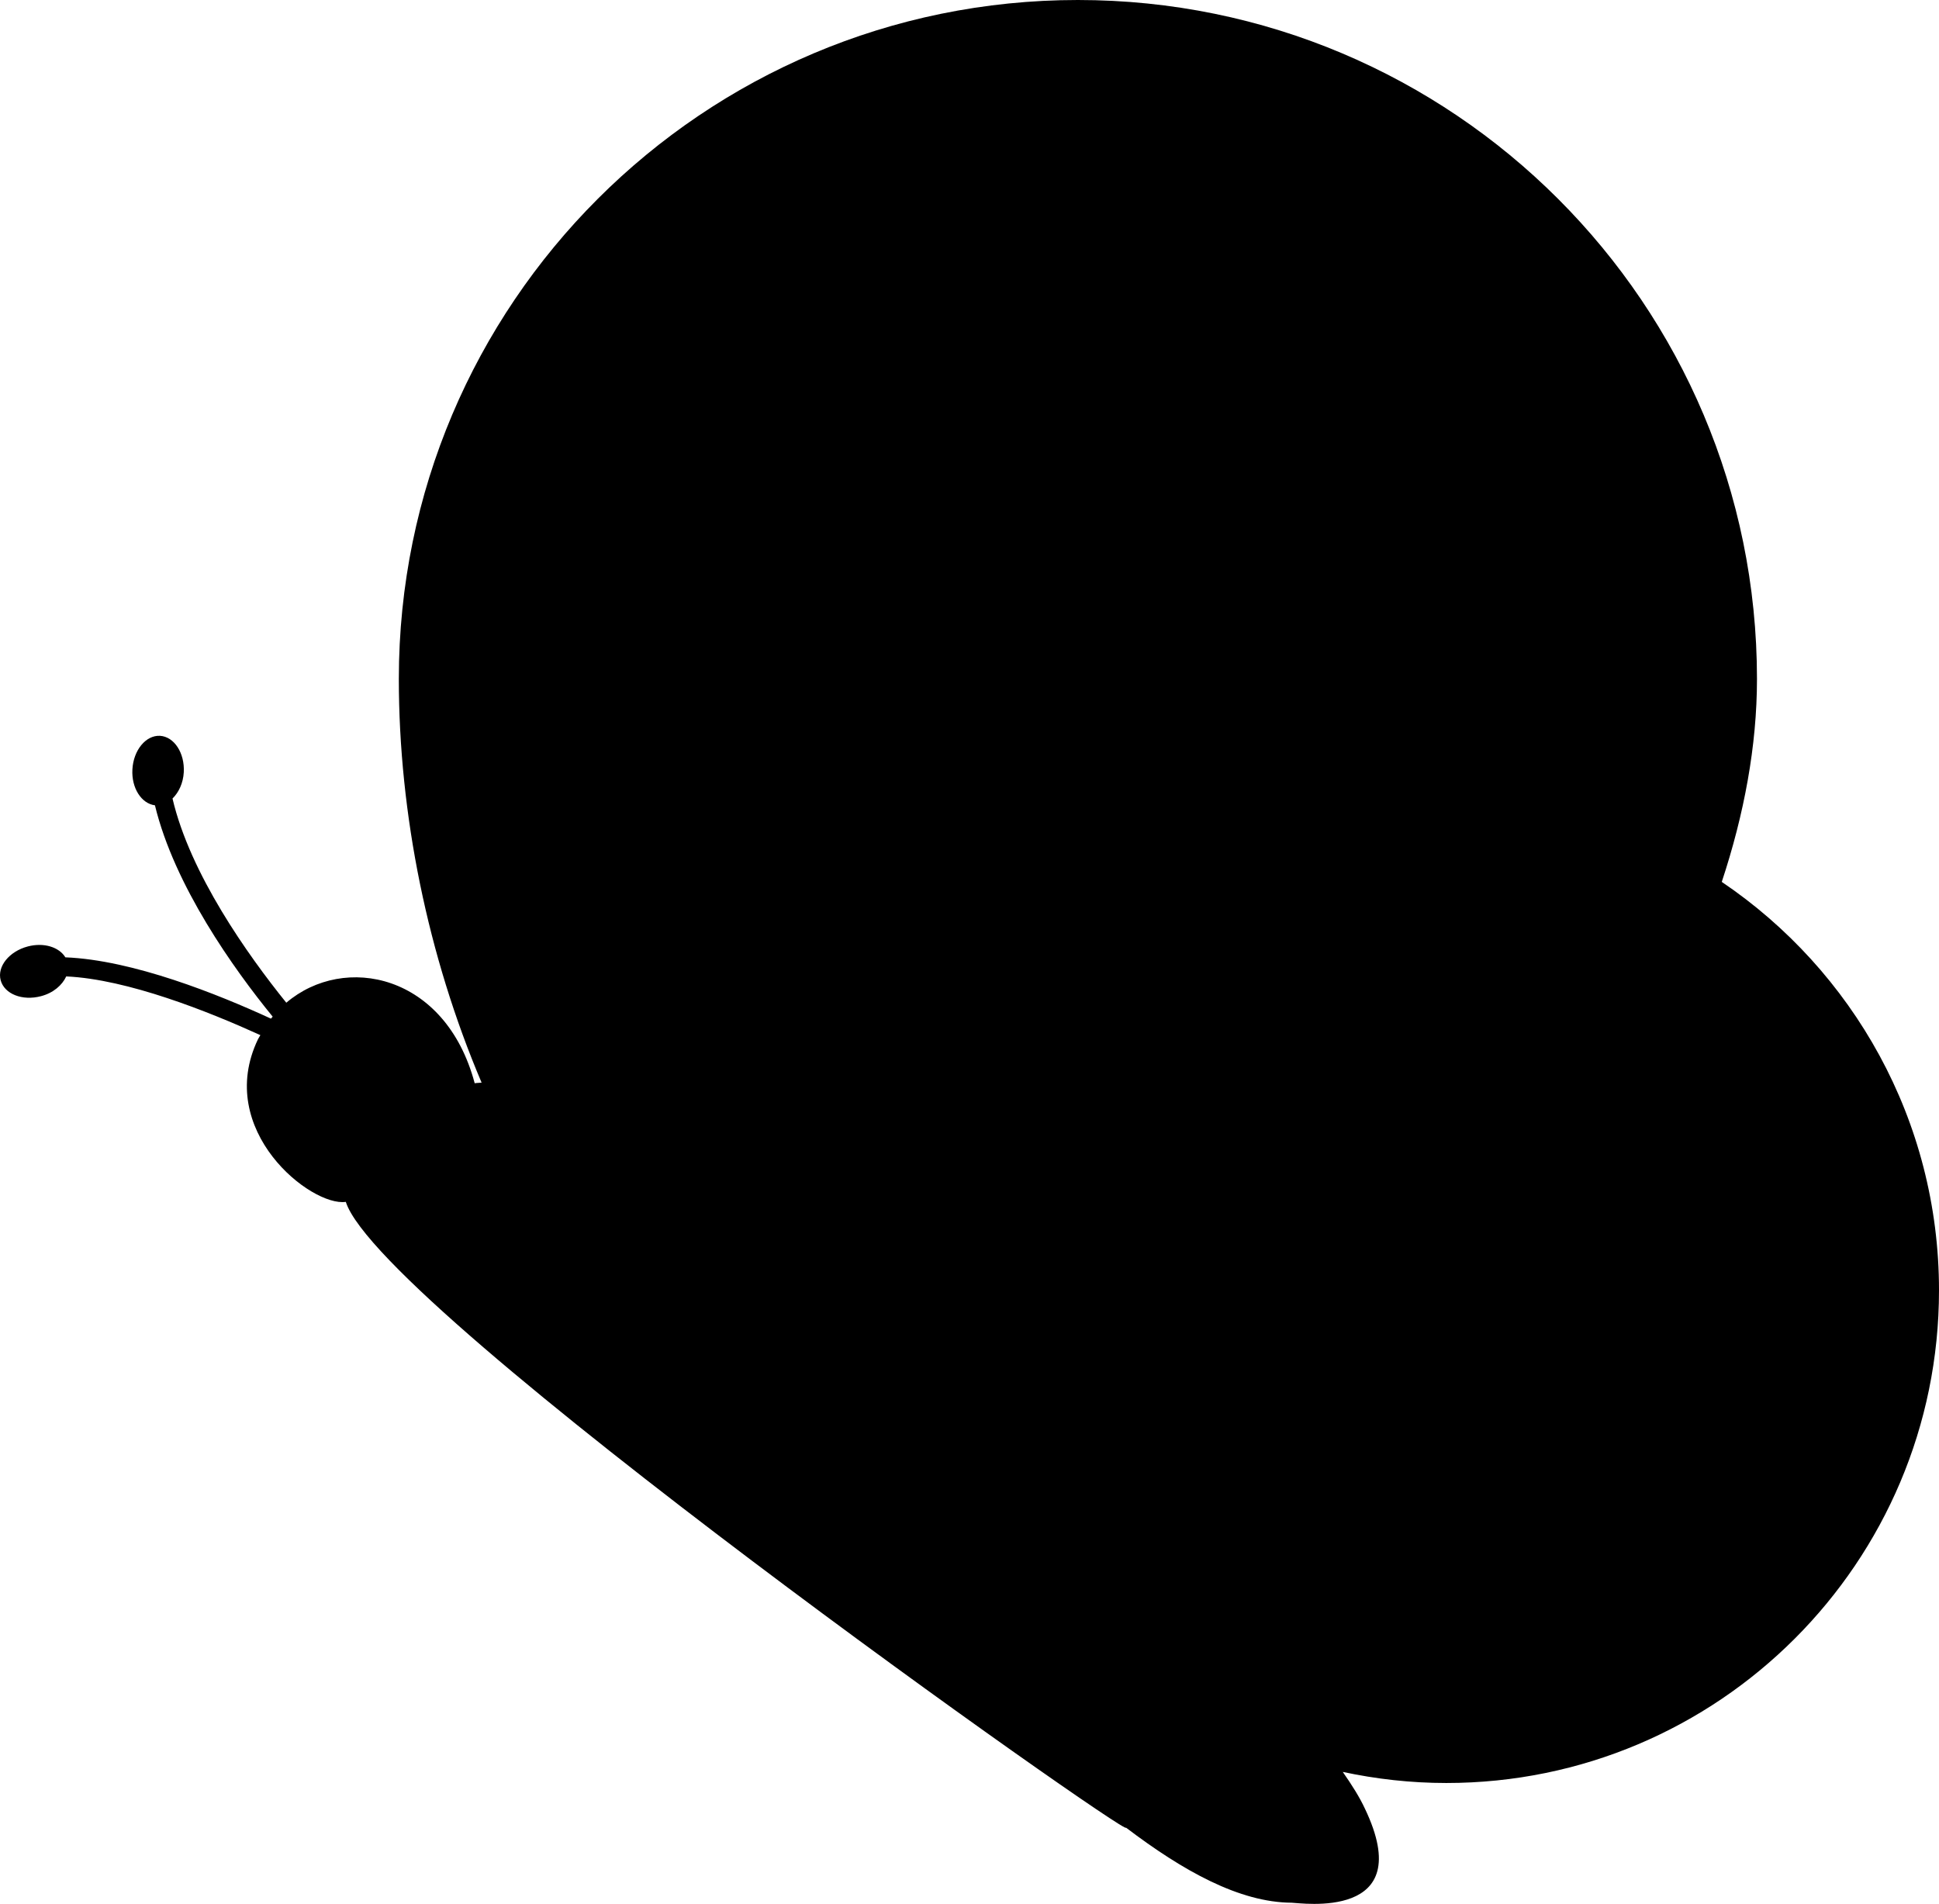 <?xml version="1.0" encoding="iso-8859-1"?>
<!-- Generator: Adobe Illustrator 16.0.0, SVG Export Plug-In . SVG Version: 6.00 Build 0)  -->
<!DOCTYPE svg PUBLIC "-//W3C//DTD SVG 1.1//EN" "http://www.w3.org/Graphics/SVG/1.1/DTD/svg11.dtd">
<svg version="1.1" id="Layer_1" xmlns="http://www.w3.org/2000/svg" xmlns:xlink="http://www.w3.org/1999/xlink" x="0px" y="0px"
	 width="32px" height="31.423px" viewBox="0 0 32 31.423" style="enable-background:new 0 0 32 31.423;" xml:space="preserve">
<path d="M28.415,14.555c0.369-1.115,0.581-2.246,0.581-3.349C28.996,5.017,23.979,0,17.789,0C11.601,0,6.582,5.017,6.582,11.206
	c0,2.228,0.477,4.57,1.366,6.662c-0.039,0.005-0.075,0.003-0.114,0.01c-0.48-1.805-2.151-2.145-3.109-1.329
	c-0.635-0.787-1.587-2.125-1.878-3.37c0.103-0.101,0.176-0.254,0.186-0.434c0.017-0.317-0.158-0.587-0.393-0.601
	c-0.233-0.012-0.438,0.237-0.455,0.555c-0.017,0.307,0.149,0.564,0.372,0.592c0.321,1.326,1.296,2.695,1.943,3.488
	c-0.01,0.01-0.019,0.022-0.028,0.033c-0.872-0.402-2.28-0.968-3.393-1.012c-0.104-0.169-0.354-0.249-0.619-0.18
	c-0.308,0.081-0.51,0.331-0.449,0.558s0.357,0.345,0.666,0.263c0.203-0.053,0.35-0.182,0.416-0.326
	c1.014,0.046,2.351,0.581,3.204,0.969c-0.013,0.024-0.027,0.043-0.04,0.069c-0.72,1.504,0.88,2.766,1.45,2.683
	c0.571,1.79,13.002,10.554,12.875,10.327c0.943,0.716,1.873,1.235,2.735,1.24c0.142,0.001,2.095,0.306,1.21-1.55
	c-0.088-0.191-0.218-0.396-0.367-0.609c0.552,0.118,1.123,0.183,1.709,0.183c4.49,0,8.131-3.64,8.131-8.131
	C32,18.49,30.577,16.016,28.415,14.555z"/>
<g>
</g>
<g>
</g>
<g>
</g>
<g>
</g>
<g>
</g>
<g>
</g>
<g>
</g>
<g>
</g>
<g>
</g>
<g>
</g>
<g>
</g>
<g>
</g>
<g>
</g>
<g>
</g>
<g>
</g>
</svg>
